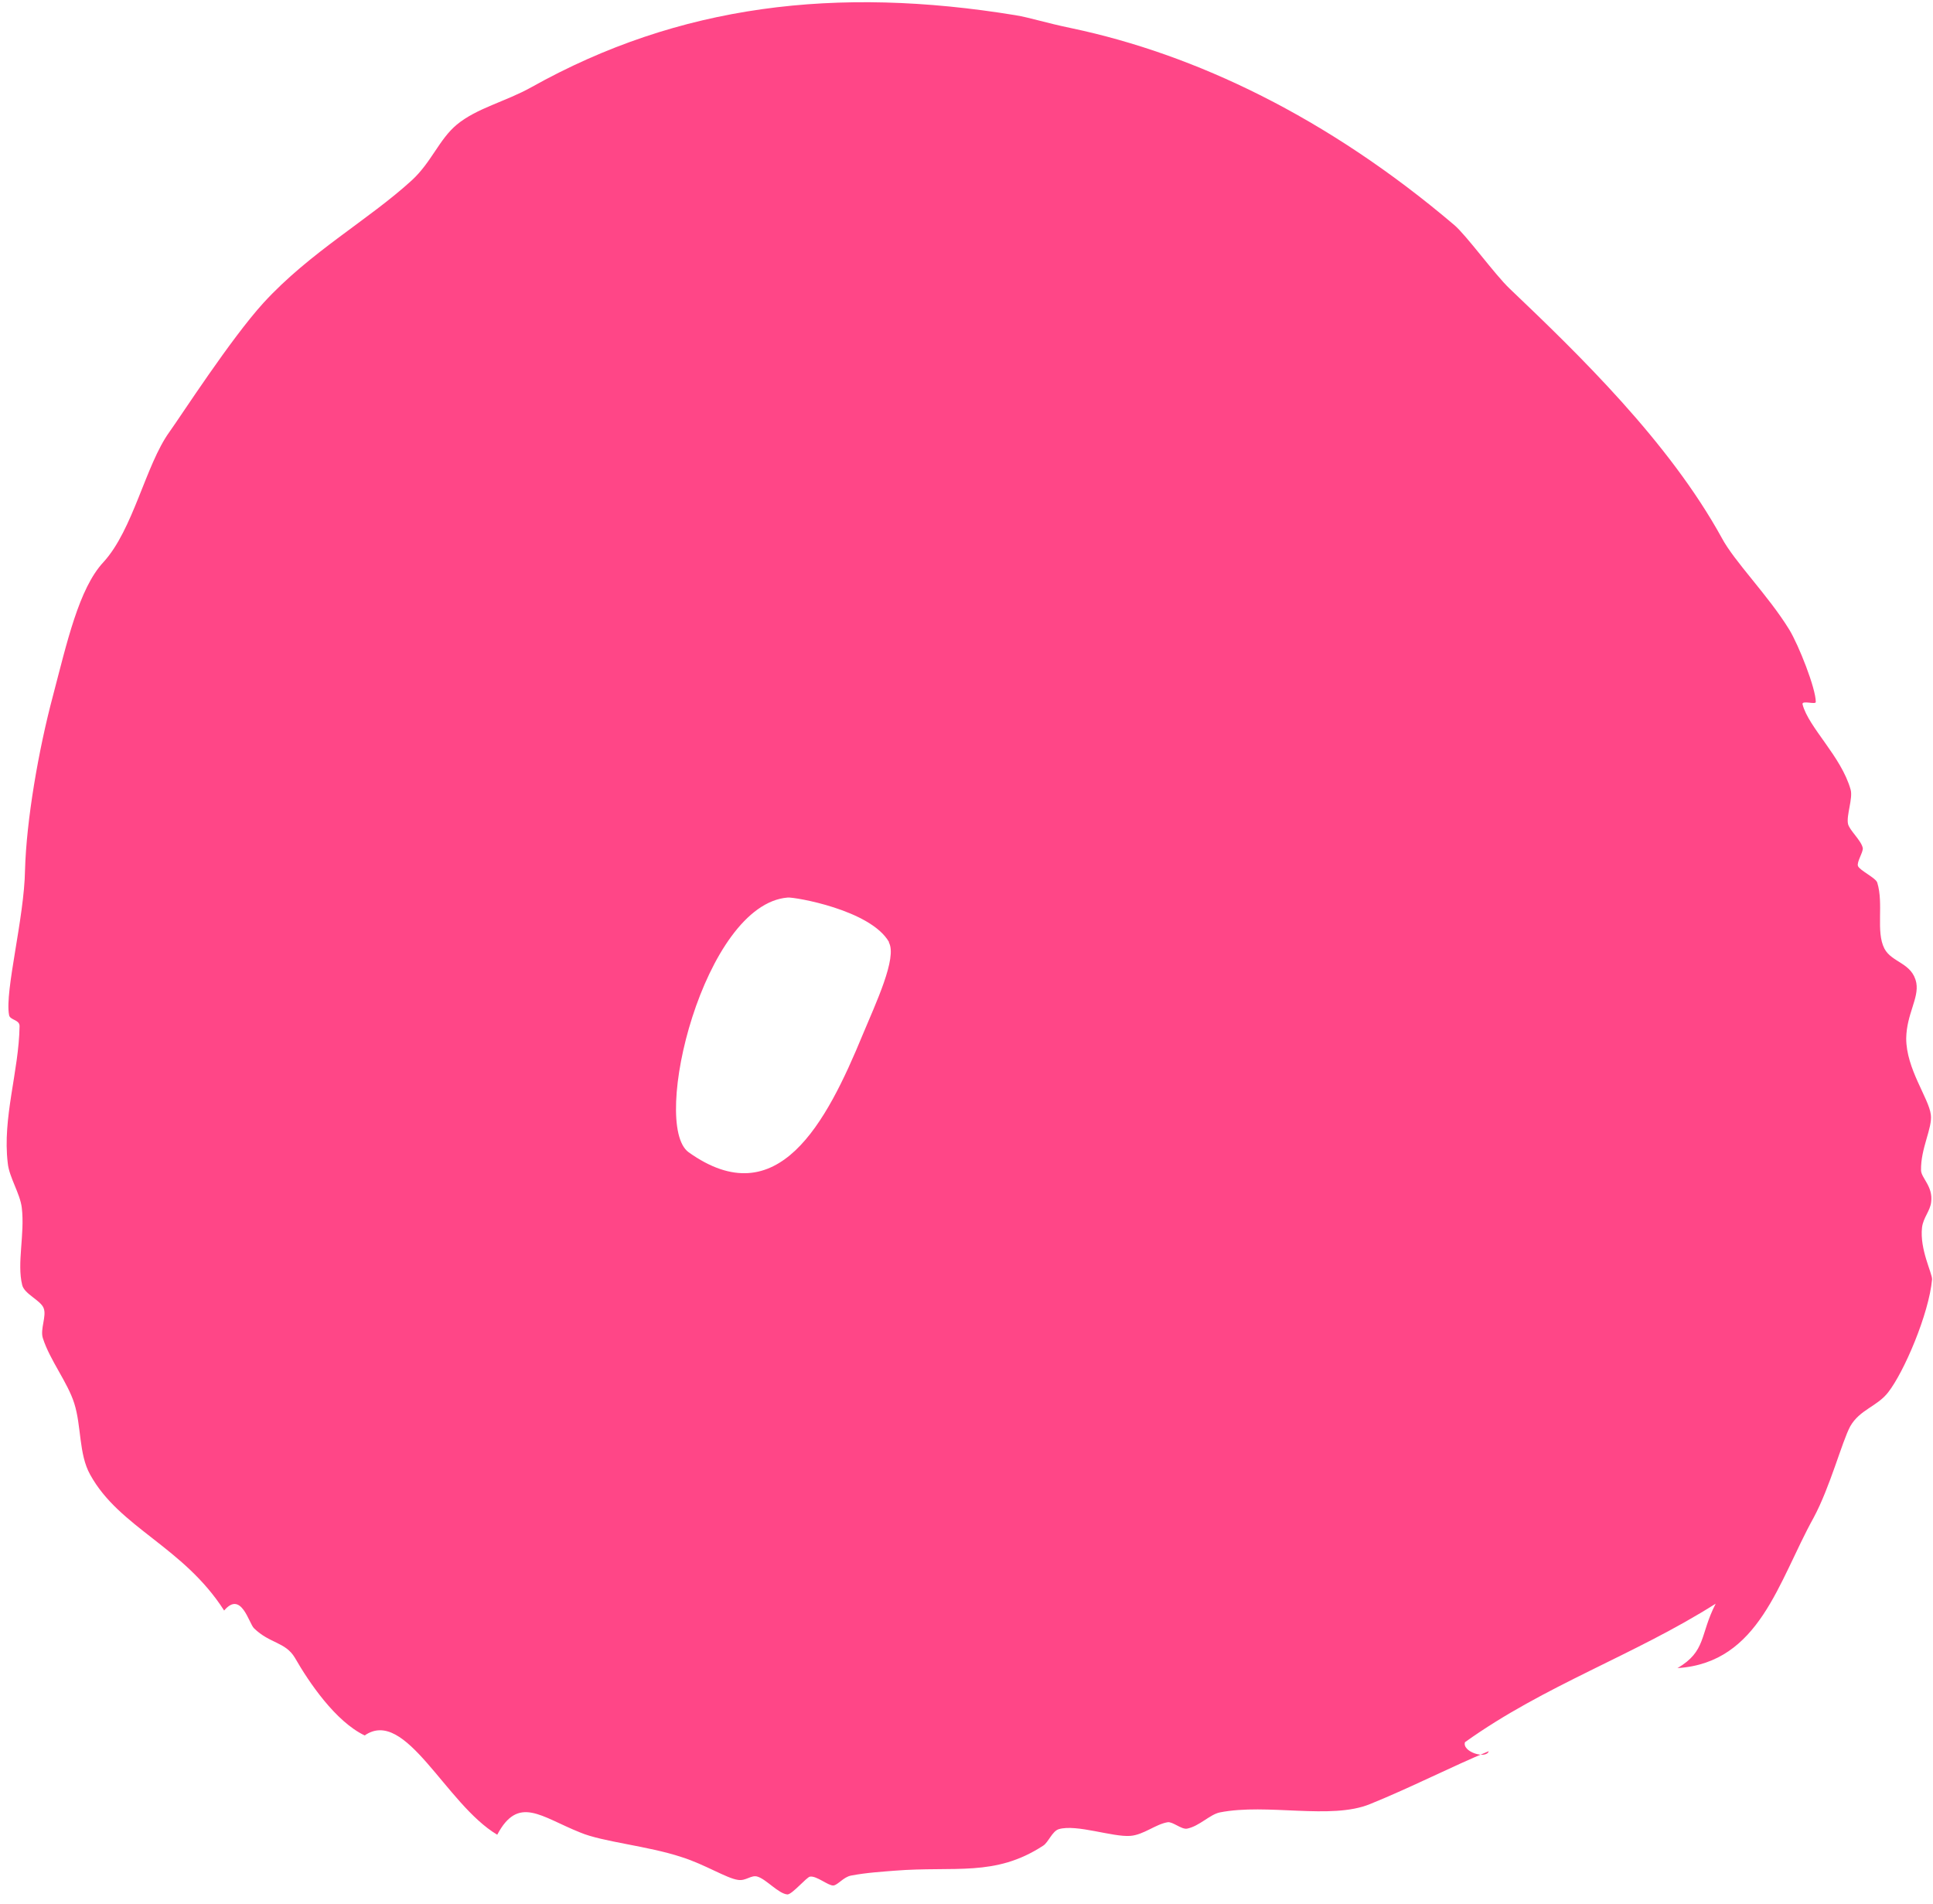 <svg width="196" height="193" viewBox="0 0 196 193" fill="none" xmlns="http://www.w3.org/2000/svg">
<g style="mix-blend-mode:multiply">
<path fill-rule="evenodd" clip-rule="evenodd" d="M170.076 169.117C173.035 167.378 172.334 165.752 173.965 162.576C165.663 167.832 156.658 170.815 148.545 176.616C148.223 177.591 150.707 178.377 150.954 177.53C147.268 179.053 143.018 181.234 138.908 182.894C134.95 184.514 128.488 182.788 123.689 183.736C122.664 183.947 121.615 185.137 120.356 185.383C119.787 185.476 118.908 184.651 118.39 184.732C117.151 184.945 115.962 186.009 114.615 186.115C112.819 186.257 109.171 184.909 107.363 185.432C106.686 185.634 106.3 186.787 105.763 187.115C100.875 190.299 96.847 189.157 90.695 189.645C89.614 189.737 87.887 189.833 86.294 190.139C85.522 190.285 84.947 191.109 84.498 191.144C83.967 191.174 82.791 190.129 82.121 190.249C81.786 190.309 80.331 192.035 79.851 192.052C78.946 191.99 77.72 190.526 76.816 190.248C76.171 190.037 75.64 190.715 74.824 190.575C73.711 190.432 71.442 188.996 69.134 188.272C65.669 187.119 61.104 186.737 58.815 185.765C54.838 184.178 52.562 181.961 50.418 185.998C45.171 182.878 41.132 173.048 36.977 175.933C34.012 174.516 31.325 170.543 29.897 168.052C28.93 166.441 27.361 166.631 25.762 165.075C25.237 164.591 24.473 161.199 22.727 163.271C18.58 156.789 12.1 154.879 9.141 149.492C7.978 147.418 8.263 144.564 7.53 142.271C6.867 140.149 5.071 137.915 4.351 135.673C4.041 134.754 4.756 133.408 4.421 132.604C4.117 131.819 2.48 131.191 2.252 130.278C1.696 128.047 2.531 125.132 2.209 122.435C2.039 120.995 0.926 119.34 0.787 117.918C0.231 113.312 1.914 108.611 1.984 104.031C2.003 103.351 0.973 103.43 0.916 102.877C0.474 100.455 2.46 93.084 2.537 88.206C2.677 83.149 3.898 76.057 5.359 70.577C6.783 65.16 7.998 59.663 10.483 56.994C13.512 53.698 14.759 47.14 17.181 43.786C18.439 42.029 23.373 34.38 26.712 30.707C31.455 25.537 37.354 22.306 41.762 18.275C43.754 16.436 44.526 14.131 46.309 12.643C48.339 10.956 51.248 10.31 53.872 8.847C68.877 0.448 84.837 -1.422 102.97 1.542C104.488 1.796 106.018 2.317 108.686 2.867C121.193 5.508 134.571 11.865 147.449 22.804C148.676 23.836 151.59 27.858 153.069 29.256C160.061 35.918 169.216 44.773 174.582 54.53C175.853 56.926 179.292 60.353 181.422 63.823C182.377 65.384 184.121 69.79 184.115 71.168C184.108 71.467 182.661 70.951 182.774 71.408C183.387 73.759 186.7 76.679 187.648 80.05C187.894 80.931 187.199 82.677 187.382 83.52C187.515 84.16 188.709 85.173 188.88 85.966C188.95 86.353 188.241 87.4 188.393 87.793C188.557 88.236 190.201 88.997 190.346 89.472C191.023 91.645 190.181 94.428 191.073 96.167C191.837 97.615 193.905 97.592 194.309 99.647C194.587 101.194 193.323 102.817 193.284 105.257C193.277 108.362 195.579 111.329 195.781 113.004C195.958 114.362 194.743 116.404 194.787 118.633C194.793 119.414 196.032 120.28 195.811 121.876C195.71 122.766 195.014 123.433 194.887 124.437C194.634 126.662 195.936 129.078 195.905 129.707C195.588 133.19 193.071 139.079 191.458 141.143C190.339 142.594 188.581 142.888 187.607 144.598C186.778 146.136 185.563 150.769 183.887 153.876C180.32 160.307 178.416 168.548 170.126 169.104L170.076 169.117ZM90.146 95.505C88.281 92.237 80.549 90.922 79.866 90.991C71.368 91.683 65.939 113.982 69.821 116.808C78.862 123.263 83.802 113.804 87.477 104.889C88.773 101.772 90.999 97.092 90.127 95.537L90.146 95.505Z" fill="#FF4687"/>
</g>
</svg>
